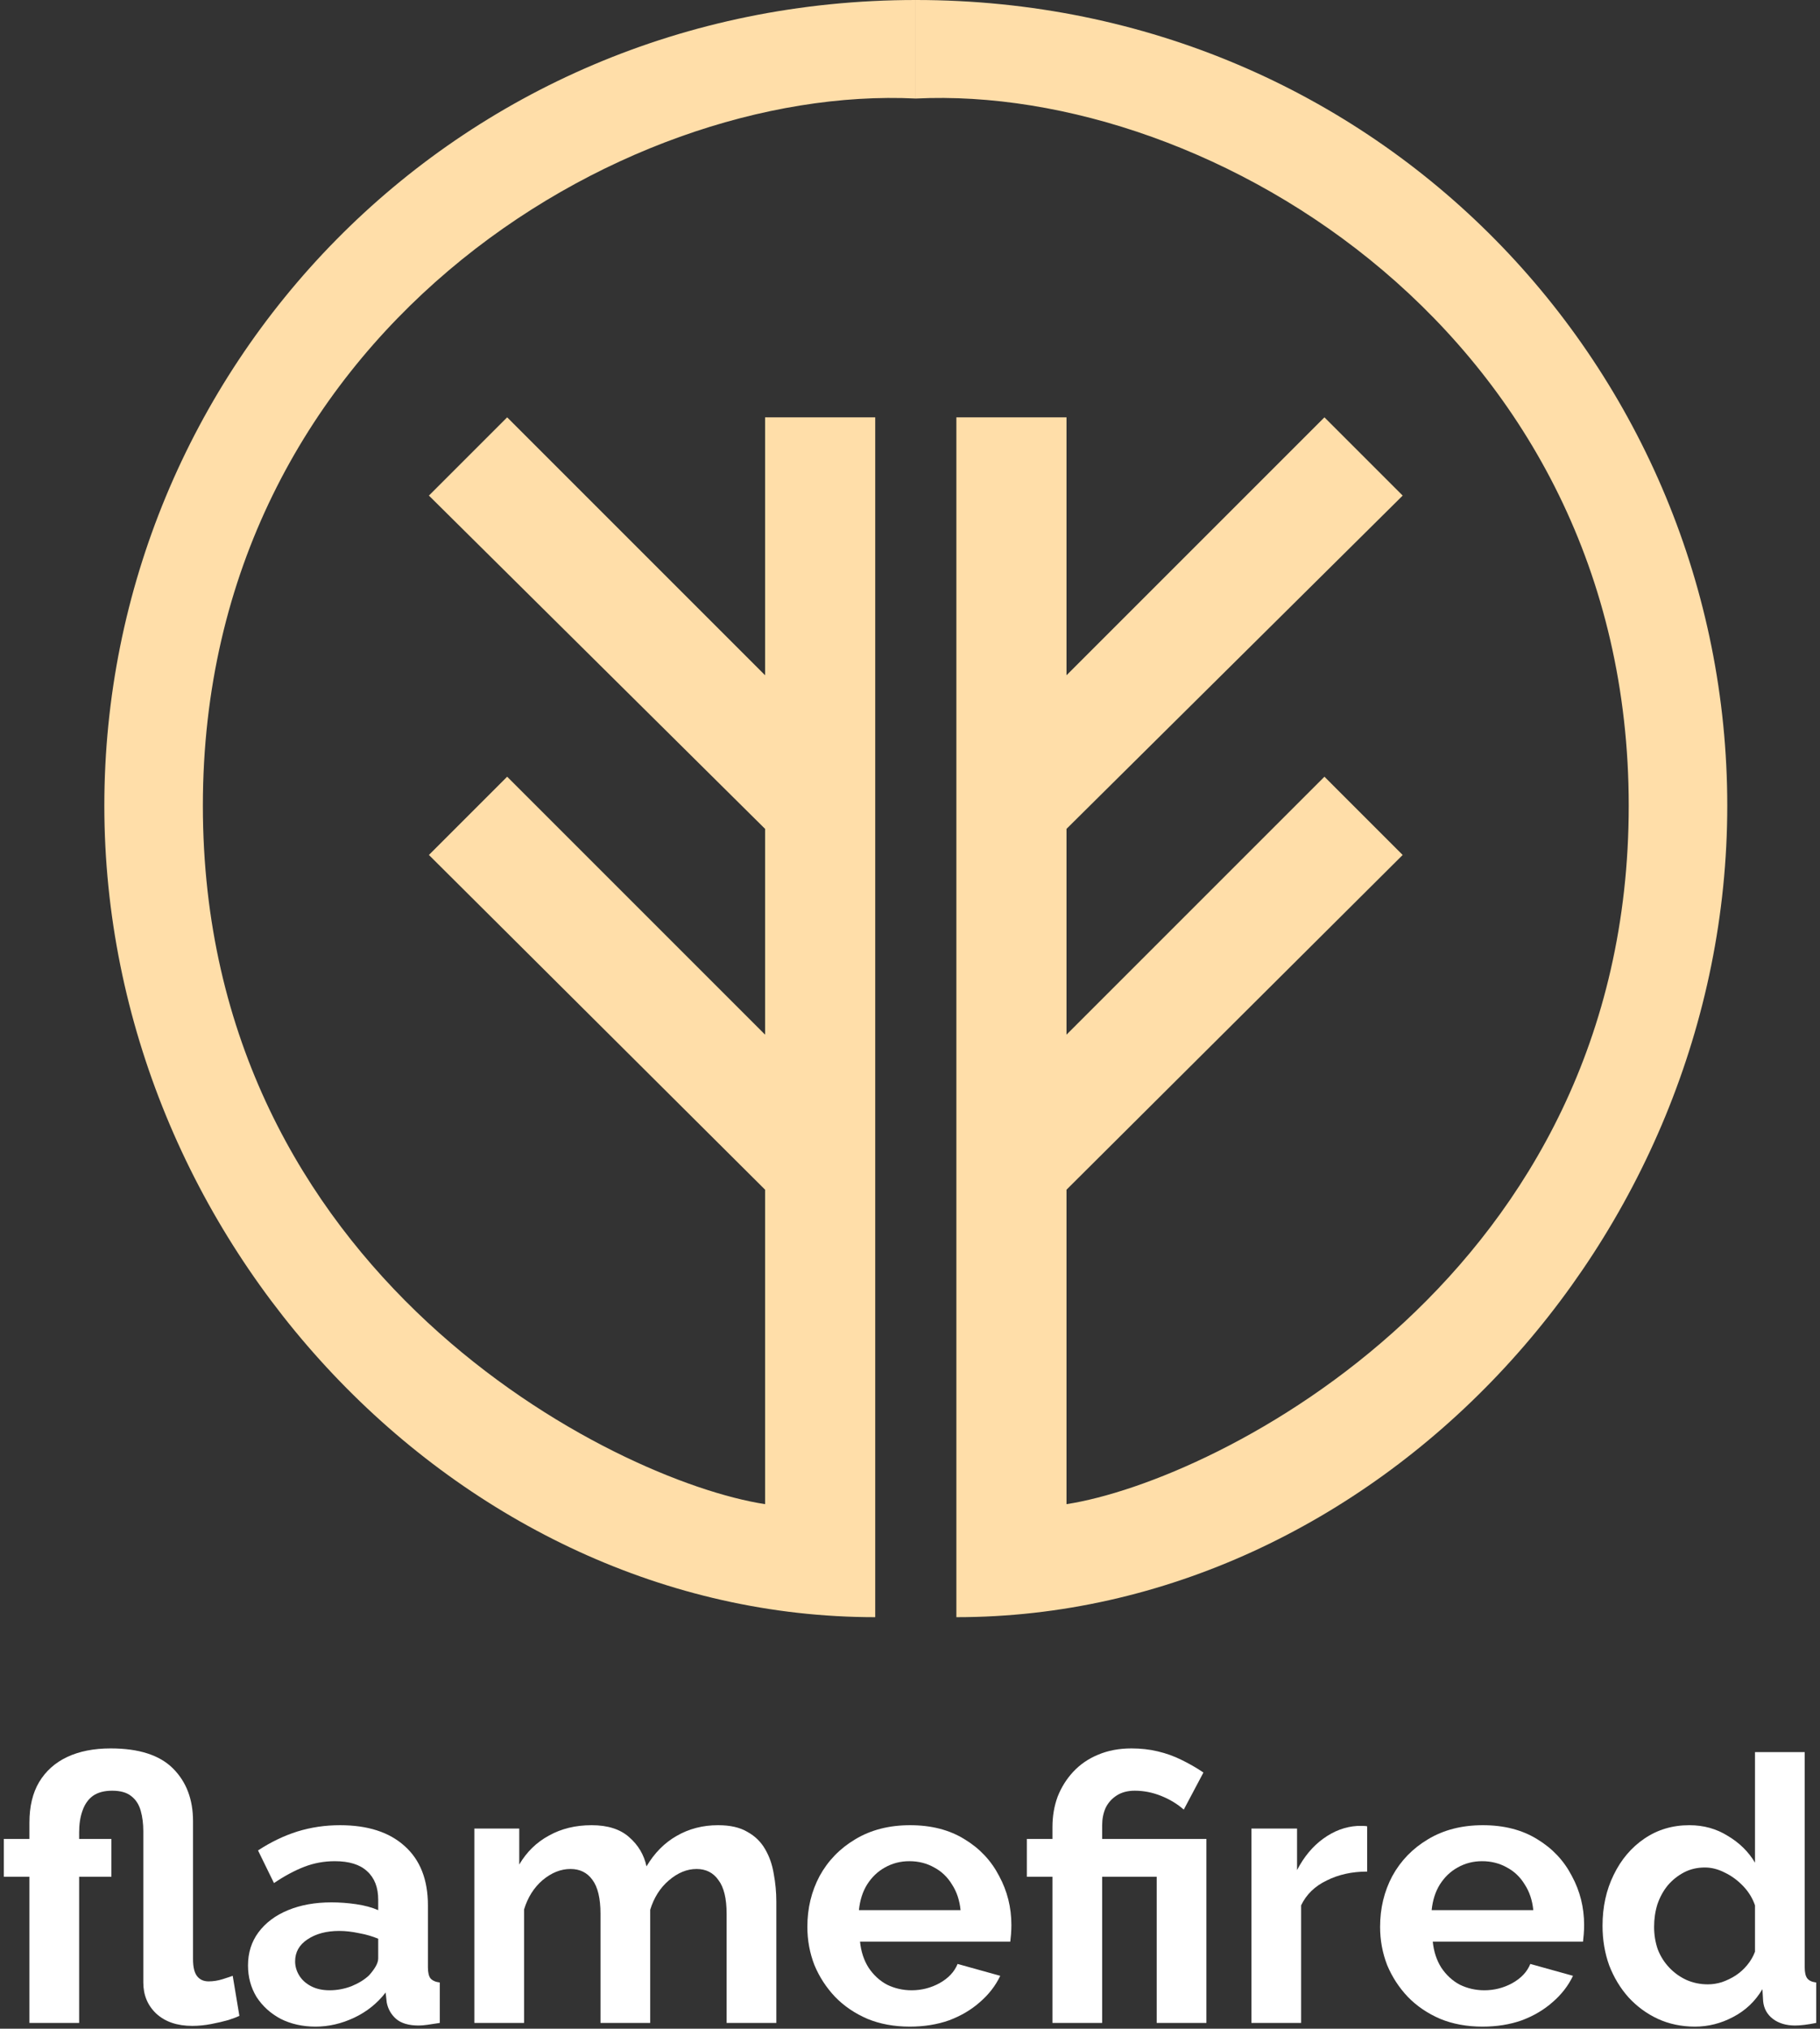 <svg width="314" height="350" viewBox="0 0 314 350" fill="none" xmlns="http://www.w3.org/2000/svg">
<rect x="0" y="0" width="314" height="350" fill="#333333" stroke="none"/>
<path d="M276.481 332.232C276.481 328.989 277.121 326.067 278.401 323.464C279.681 320.819 281.452 318.728 283.713 317.192C285.974 315.656 288.556 314.888 291.457 314.888C293.932 314.888 296.15 315.507 298.113 316.744C300.118 317.939 301.676 319.475 302.785 321.352V302.28H311.361V339.4C311.361 340.296 311.51 340.936 311.809 341.32C312.108 341.704 312.62 341.939 313.345 342.024V349C311.852 349.299 310.636 349.448 309.697 349.448C308.161 349.448 306.881 349.064 305.857 348.296C304.876 347.528 304.321 346.525 304.193 345.288L304.065 343.176C302.828 345.267 301.142 346.867 299.009 347.976C296.918 349.085 294.721 349.64 292.417 349.64C290.113 349.64 287.98 349.192 286.017 348.296C284.097 347.4 282.412 346.163 280.961 344.584C279.553 343.005 278.444 341.171 277.633 339.08C276.865 336.947 276.481 334.664 276.481 332.232ZM302.785 336.712V328.712C302.358 327.475 301.676 326.365 300.737 325.384C299.798 324.403 298.753 323.635 297.601 323.08C296.449 322.483 295.297 322.184 294.145 322.184C292.822 322.184 291.628 322.461 290.561 323.016C289.494 323.571 288.556 324.317 287.745 325.256C286.977 326.195 286.38 327.283 285.953 328.52C285.569 329.757 285.377 331.059 285.377 332.424C285.377 333.789 285.59 335.091 286.017 336.328C286.486 337.523 287.148 338.568 288.001 339.464C288.854 340.36 289.836 341.064 290.945 341.576C292.097 342.088 293.334 342.344 294.657 342.344C295.468 342.344 296.278 342.216 297.089 341.96C297.942 341.661 298.732 341.277 299.457 340.808C300.225 340.296 300.886 339.699 301.441 339.016C302.038 338.291 302.486 337.523 302.785 336.712Z" fill="white"/>
<path d="M255.768 349.64C253.08 349.64 250.648 349.192 248.472 348.296C246.296 347.358 244.44 346.099 242.904 344.52C241.368 342.899 240.174 341.064 239.32 339.016C238.51 336.926 238.104 334.728 238.104 332.424C238.104 329.224 238.808 326.302 240.216 323.656C241.667 321.011 243.715 318.899 246.36 317.32C249.048 315.699 252.206 314.888 255.832 314.888C259.502 314.888 262.638 315.699 265.24 317.32C267.843 318.899 269.827 321.011 271.192 323.656C272.6 326.259 273.304 329.075 273.304 332.104C273.304 332.616 273.283 333.15 273.24 333.704C273.198 334.216 273.155 334.643 273.112 334.984H247.192C247.363 336.691 247.854 338.184 248.664 339.464C249.518 340.744 250.584 341.726 251.864 342.408C253.187 343.048 254.595 343.368 256.088 343.368C257.795 343.368 259.395 342.963 260.888 342.152C262.424 341.299 263.47 340.19 264.024 338.824L271.384 340.872C270.574 342.579 269.4 344.094 267.864 345.416C266.371 346.739 264.6 347.784 262.552 348.552C260.504 349.278 258.243 349.64 255.768 349.64ZM247 329.544H264.536C264.366 327.838 263.875 326.366 263.064 325.128C262.296 323.848 261.272 322.867 259.992 322.184C258.712 321.459 257.283 321.096 255.704 321.096C254.168 321.096 252.76 321.459 251.48 322.184C250.243 322.867 249.219 323.848 248.408 325.128C247.64 326.366 247.171 327.838 247 329.544Z" fill="white"/>
<path d="M235.872 322.888C233.269 322.888 230.944 323.4 228.896 324.424C226.848 325.405 225.376 326.835 224.48 328.712V349H215.904V315.464H223.776V322.632C224.971 320.328 226.485 318.515 228.32 317.192C230.155 315.869 232.096 315.144 234.144 315.016C234.613 315.016 234.976 315.016 235.232 315.016C235.488 315.016 235.701 315.037 235.872 315.08V322.888Z" fill="white"/>
<path d="M181.577 323.784H177.161V317.256H181.577V315.208C181.577 313.331 181.876 311.581 182.473 309.96C183.113 308.339 184.009 306.909 185.161 305.672C186.356 304.392 187.785 303.411 189.449 302.728C191.156 302.003 193.076 301.64 195.209 301.64C196.83 301.64 198.345 301.811 199.753 302.152C201.204 302.493 202.569 302.984 203.849 303.624C205.172 304.264 206.43 304.989 207.625 305.8L204.233 312.2C203.124 311.219 201.822 310.429 200.329 309.832C198.836 309.235 197.321 308.936 195.785 308.936C194.548 308.936 193.502 309.213 192.649 309.768C191.796 310.323 191.156 311.048 190.729 311.944C190.345 312.84 190.153 313.821 190.153 314.888V317.256H208.137V349H199.561V323.784H190.153V349H181.577V323.784Z" fill="white"/>
<path d="M156.956 349.64C154.268 349.64 151.836 349.192 149.66 348.296C147.484 347.358 145.628 346.099 144.092 344.52C142.556 342.899 141.361 341.064 140.508 339.016C139.697 336.926 139.292 334.728 139.292 332.424C139.292 329.224 139.996 326.302 141.404 323.656C142.855 321.011 144.903 318.899 147.548 317.32C150.236 315.699 153.393 314.888 157.02 314.888C160.689 314.888 163.825 315.699 166.428 317.32C169.031 318.899 171.015 321.011 172.38 323.656C173.788 326.259 174.492 329.075 174.492 332.104C174.492 332.616 174.471 333.15 174.428 333.704C174.385 334.216 174.343 334.643 174.3 334.984H148.38C148.551 336.691 149.041 338.184 149.852 339.464C150.705 340.744 151.772 341.726 153.052 342.408C154.375 343.048 155.783 343.368 157.276 343.368C158.983 343.368 160.583 342.963 162.076 342.152C163.612 341.299 164.657 340.19 165.212 338.824L172.572 340.872C171.761 342.579 170.588 344.094 169.052 345.416C167.559 346.739 165.788 347.784 163.74 348.552C161.692 349.278 159.431 349.64 156.956 349.64ZM148.188 329.544H165.724C165.553 327.838 165.063 326.366 164.252 325.128C163.484 323.848 162.46 322.867 161.18 322.184C159.9 321.459 158.471 321.096 156.892 321.096C155.356 321.096 153.948 321.459 152.668 322.184C151.431 322.867 150.407 323.848 149.596 325.128C148.828 326.366 148.359 327.838 148.188 329.544Z" fill="white"/>
<path d="M133.938 349H125.362V330.184C125.362 327.539 124.892 325.598 123.954 324.36C123.058 323.08 121.799 322.44 120.178 322.44C118.514 322.44 116.914 323.102 115.378 324.424C113.884 325.704 112.818 327.39 112.178 329.48V349H103.602V330.184C103.602 327.496 103.132 325.534 102.194 324.296C101.298 323.059 100.039 322.44 98.418 322.44C96.754 322.44 95.154 323.08 93.618 324.36C92.124 325.64 91.058 327.326 90.418 329.416V349H81.842V315.464H89.586V321.672C90.866 319.496 92.572 317.832 94.706 316.68C96.839 315.486 99.292 314.888 102.066 314.888C104.839 314.888 106.994 315.571 108.53 316.936C110.108 318.302 111.111 319.987 111.538 321.992C112.903 319.688 114.631 317.939 116.722 316.744C118.855 315.507 121.244 314.888 123.89 314.888C125.98 314.888 127.666 315.272 128.946 316.04C130.268 316.766 131.292 317.768 132.018 319.048C132.743 320.286 133.234 321.694 133.49 323.272C133.788 324.851 133.938 326.451 133.938 328.072V349Z" fill="white"/>
<path d="M42.788 339.08C42.788 336.904 43.385 335.006 44.58 333.384C45.817 331.72 47.524 330.44 49.7 329.544C51.876 328.648 54.372 328.2 57.188 328.2C58.596 328.2 60.025 328.307 61.476 328.52C62.926 328.734 64.185 329.075 65.252 329.544V327.752C65.252 325.619 64.612 323.976 63.332 322.824C62.094 321.672 60.238 321.096 57.764 321.096C55.929 321.096 54.18 321.416 52.516 322.056C50.852 322.696 49.102 323.635 47.268 324.872L44.516 319.24C46.734 317.79 48.996 316.702 51.3 315.976C53.646 315.251 56.1 314.888 58.66 314.888C63.438 314.888 67.15 316.083 69.796 318.472C72.484 320.862 73.828 324.275 73.828 328.712V339.4C73.828 340.296 73.977 340.936 74.276 341.32C74.617 341.704 75.15 341.939 75.876 342.024V349C75.108 349.128 74.404 349.235 73.764 349.32C73.166 349.406 72.654 349.448 72.228 349.448C70.521 349.448 69.22 349.064 68.324 348.296C67.47 347.528 66.937 346.59 66.724 345.48L66.532 343.752C65.081 345.63 63.268 347.08 61.092 348.104C58.916 349.128 56.697 349.64 54.436 349.64C52.217 349.64 50.212 349.192 48.42 348.296C46.67 347.358 45.284 346.099 44.26 344.52C43.278 342.899 42.788 341.086 42.788 339.08ZM63.652 340.808C64.121 340.296 64.505 339.784 64.804 339.272C65.102 338.76 65.252 338.291 65.252 337.864V334.472C64.228 334.046 63.118 333.726 61.924 333.512C60.729 333.256 59.598 333.128 58.532 333.128C56.313 333.128 54.478 333.619 53.028 334.6C51.62 335.539 50.916 336.798 50.916 338.376C50.916 339.23 51.15 340.04 51.62 340.808C52.089 341.576 52.772 342.195 53.668 342.664C54.564 343.134 55.63 343.368 56.868 343.368C58.148 343.368 59.406 343.134 60.644 342.664C61.881 342.152 62.884 341.534 63.652 340.808Z" fill="white"/>
<path d="M33.173 349.512C30.57 349.512 28.501 348.808 26.965 347.4C25.472 345.992 24.725 344.2 24.725 342.024V315.912C24.725 314.632 24.576 313.459 24.277 312.392C23.978 311.325 23.445 310.493 22.677 309.896C21.909 309.256 20.8 308.936 19.349 308.936C17.984 308.936 16.874 309.235 16.021 309.832C15.21 310.429 14.613 311.283 14.229 312.392C13.845 313.459 13.653 314.696 13.653 316.104V317.256H19.221V323.784H13.653V349H5.077V323.784H0.661V317.256H5.077V314.44C5.077 311.667 5.632 309.341 6.741 307.464C7.893 305.544 9.514 304.093 11.605 303.112C13.696 302.131 16.192 301.64 19.093 301.64C23.957 301.64 27.541 302.792 29.845 305.096C32.149 307.4 33.301 310.429 33.301 314.184V337.992C33.301 339.357 33.536 340.339 34.005 340.936C34.474 341.533 35.136 341.832 35.989 341.832C36.8 341.832 37.61 341.704 38.421 341.448C39.232 341.192 39.808 341 40.149 340.872L41.301 347.784C40.96 347.955 40.341 348.189 39.445 348.488C38.549 348.744 37.546 348.979 36.437 349.192C35.328 349.405 34.24 349.512 33.173 349.512Z" fill="white"/>
<path d="M165.001 72V279C237 279 298.001 214 298.001 139C298.001 64 238.001 0 158.001 0V17C209 14.5 281.001 58 281.001 139C281.001 220 210 255.5 184.001 259.5V205.25L242.001 147.5L228.501 134L184.001 178.5V143L242.001 85.5L228.501 72L184.001 116.5V72H165.001Z" fill="#FFDEA9"/>
<path d="M151 72V279C79.001 279 18 214 18 139C18 64 78 0 158 0V17C107.001 14.5 35 58 35 139C35 220 106.001 255.5 132 259.5V205.25L74 147.5L87.5 134L132 178.5V143L74 85.5L87.5 72L132 116.5V72H151Z" fill="#FFDEA9"/>
</svg>
